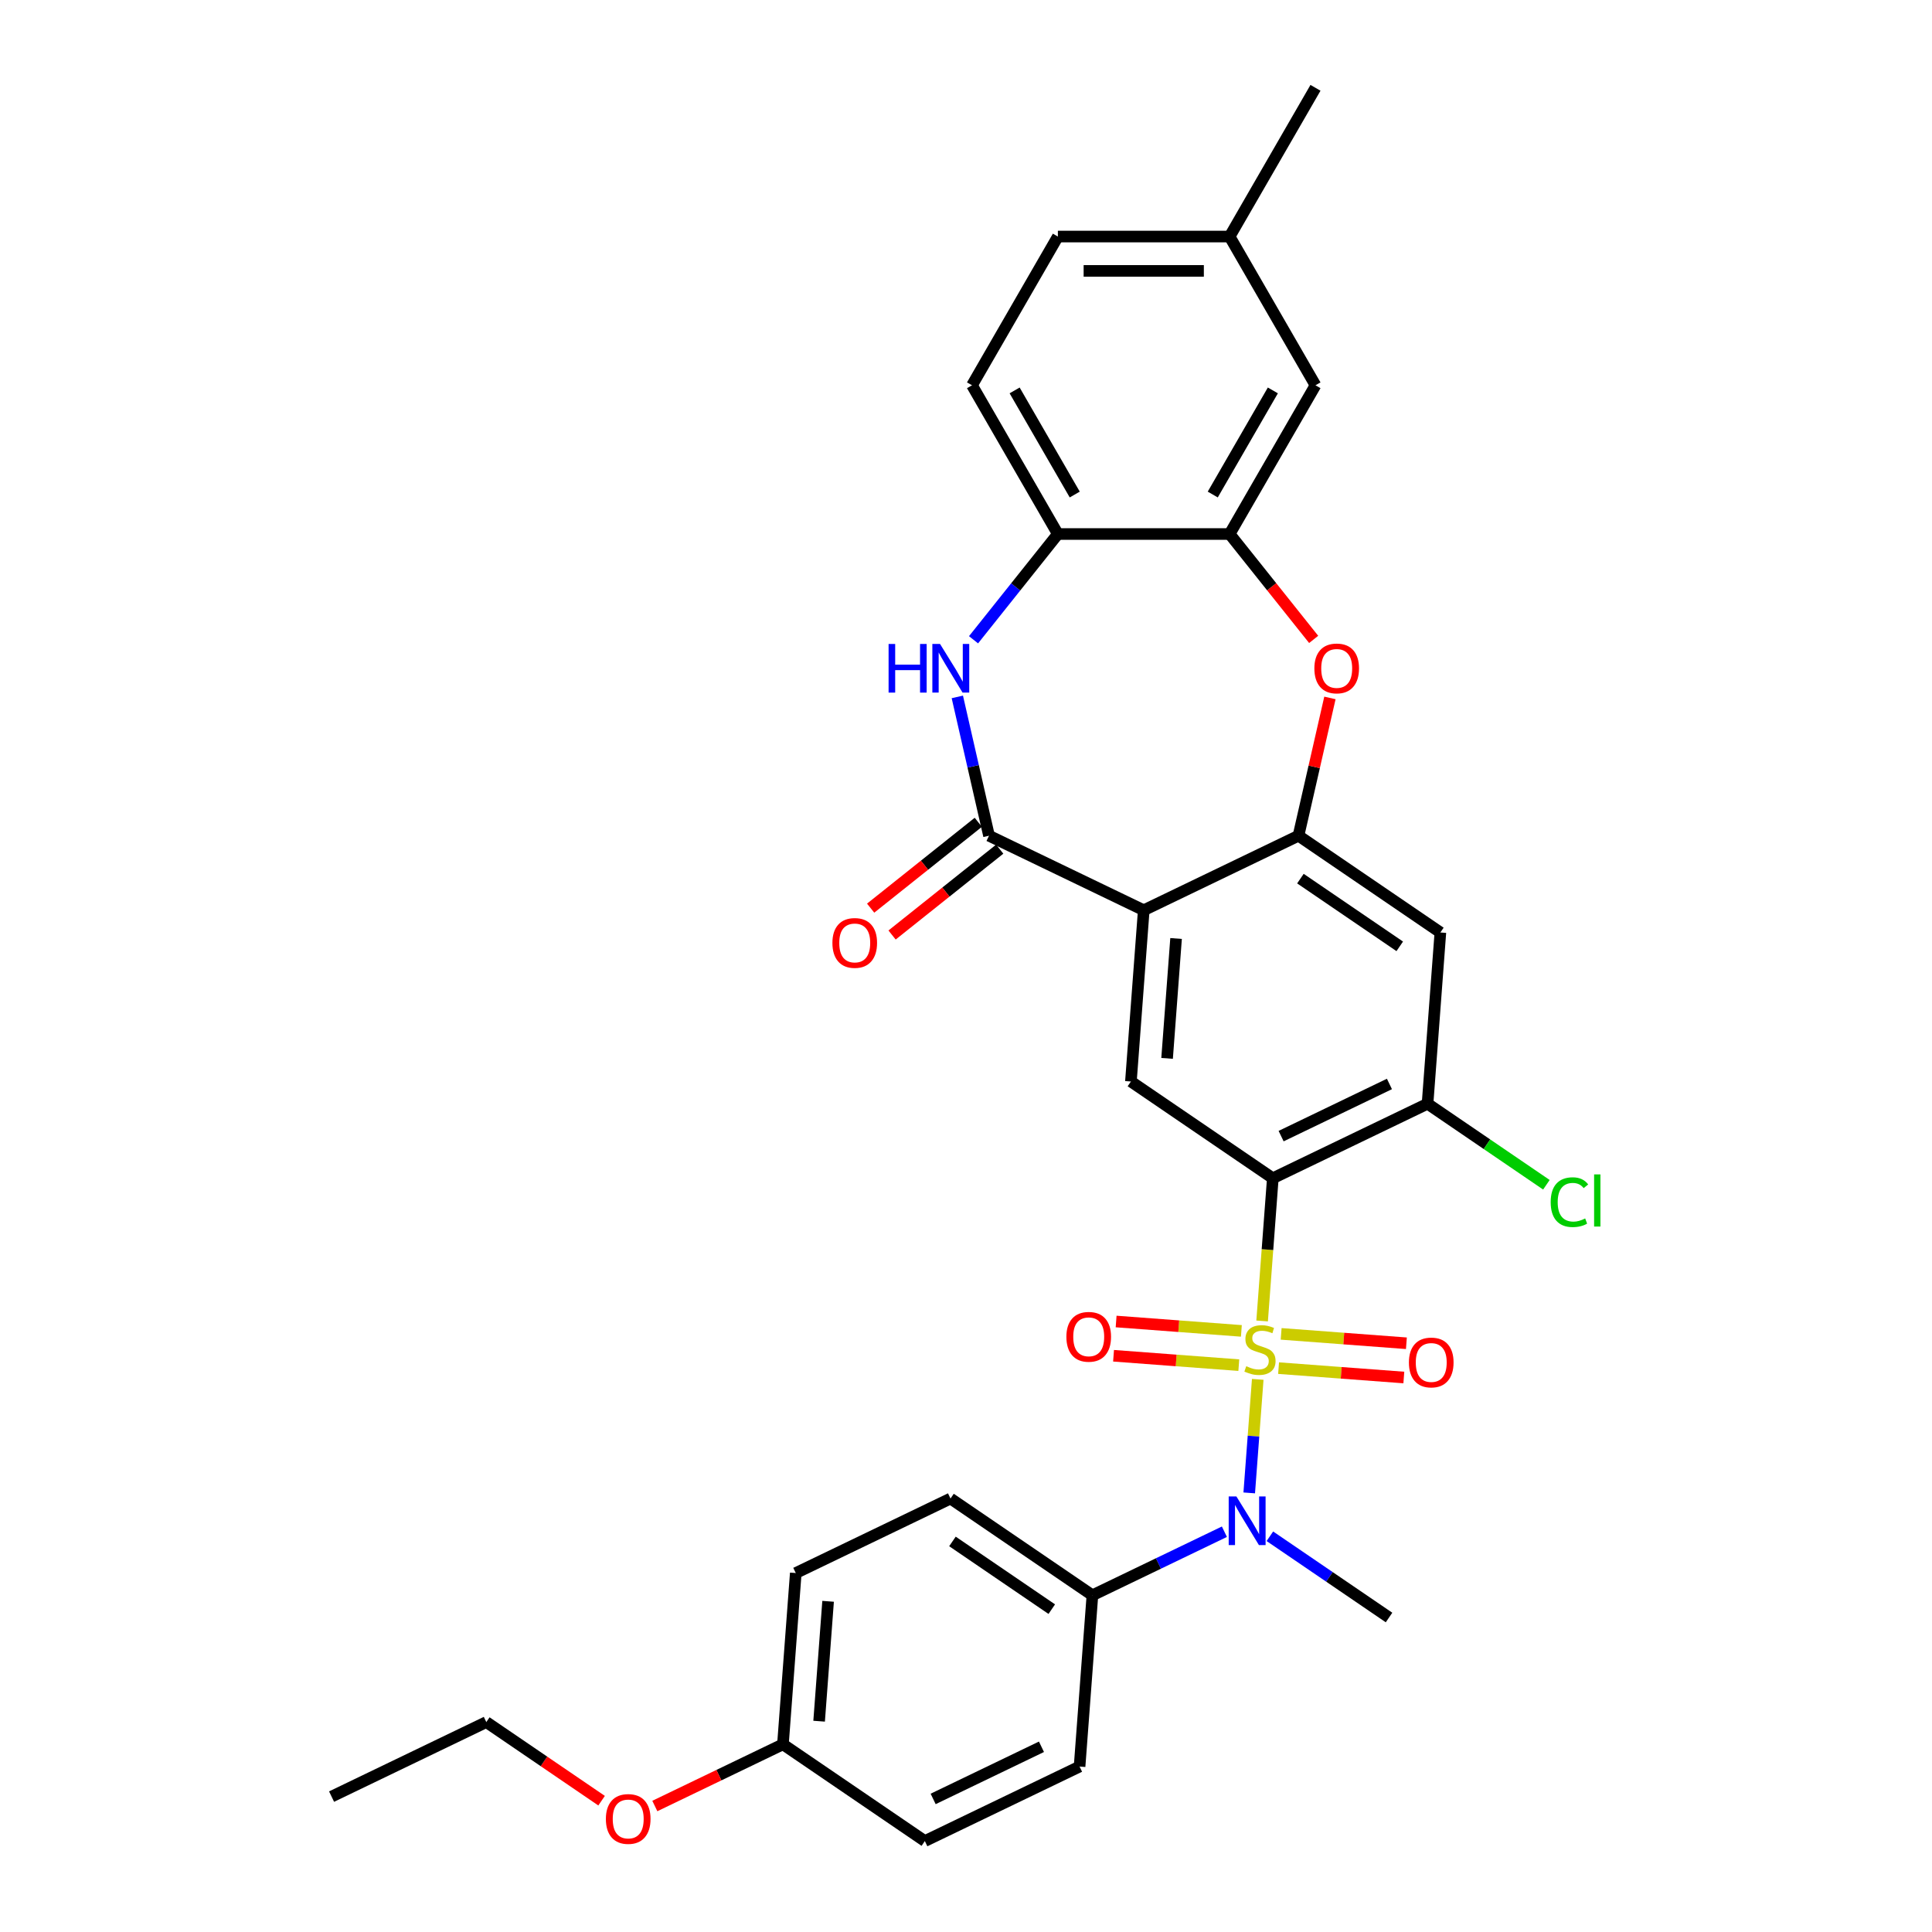 <?xml version='1.0' encoding='iso-8859-1'?>
<svg version='1.1' baseProfile='full'
              xmlns='http://www.w3.org/2000/svg'
                      xmlns:rdkit='http://www.rdkit.org/xml'
                      xmlns:xlink='http://www.w3.org/1999/xlink'
                  xml:space='preserve'
width='1000px' height='1000px' viewBox='0 0 1000 1000'>
<!-- END OF HEADER -->
<rect style='opacity:1.0;fill:#FFFFFF;stroke:none' width='1000' height='1000' x='0' y='0'> </rect>
<path class='bond-0' d='M 653.269,683.729 L 656.037,646.794' style='fill:none;fill-rule:evenodd;stroke:#CCCC00;stroke-width:6px;stroke-linecap:butt;stroke-linejoin:miter;stroke-opacity:1' />
<path class='bond-0' d='M 656.037,646.794 L 658.805,609.859' style='fill:none;fill-rule:evenodd;stroke:#000000;stroke-width:6px;stroke-linecap:butt;stroke-linejoin:miter;stroke-opacity:1' />
<path class='bond-5' d='M 651.004,713.953 L 648.802,743.339' style='fill:none;fill-rule:evenodd;stroke:#CCCC00;stroke-width:6px;stroke-linecap:butt;stroke-linejoin:miter;stroke-opacity:1' />
<path class='bond-5' d='M 648.802,743.339 L 646.6,772.725' style='fill:none;fill-rule:evenodd;stroke:#0000FF;stroke-width:6px;stroke-linecap:butt;stroke-linejoin:miter;stroke-opacity:1' />
<path class='bond-12' d='M 642.532,688.867 L 610.117,686.438' style='fill:none;fill-rule:evenodd;stroke:#CCCC00;stroke-width:6px;stroke-linecap:butt;stroke-linejoin:miter;stroke-opacity:1' />
<path class='bond-12' d='M 610.117,686.438 L 577.702,684.009' style='fill:none;fill-rule:evenodd;stroke:#FF0000;stroke-width:6px;stroke-linecap:butt;stroke-linejoin:miter;stroke-opacity:1' />
<path class='bond-12' d='M 641.204,706.596 L 608.788,704.167' style='fill:none;fill-rule:evenodd;stroke:#CCCC00;stroke-width:6px;stroke-linecap:butt;stroke-linejoin:miter;stroke-opacity:1' />
<path class='bond-12' d='M 608.788,704.167 L 576.373,701.738' style='fill:none;fill-rule:evenodd;stroke:#FF0000;stroke-width:6px;stroke-linecap:butt;stroke-linejoin:miter;stroke-opacity:1' />
<path class='bond-13' d='M 661.791,708.139 L 694.206,710.568' style='fill:none;fill-rule:evenodd;stroke:#CCCC00;stroke-width:6px;stroke-linecap:butt;stroke-linejoin:miter;stroke-opacity:1' />
<path class='bond-13' d='M 694.206,710.568 L 726.622,712.997' style='fill:none;fill-rule:evenodd;stroke:#FF0000;stroke-width:6px;stroke-linecap:butt;stroke-linejoin:miter;stroke-opacity:1' />
<path class='bond-13' d='M 663.12,690.41 L 695.535,692.839' style='fill:none;fill-rule:evenodd;stroke:#CCCC00;stroke-width:6px;stroke-linecap:butt;stroke-linejoin:miter;stroke-opacity:1' />
<path class='bond-13' d='M 695.535,692.839 L 727.95,695.268' style='fill:none;fill-rule:evenodd;stroke:#FF0000;stroke-width:6px;stroke-linecap:butt;stroke-linejoin:miter;stroke-opacity:1' />
<path class='bond-7' d='M 658.805,609.859 L 585.358,559.783' style='fill:none;fill-rule:evenodd;stroke:#000000;stroke-width:6px;stroke-linecap:butt;stroke-linejoin:miter;stroke-opacity:1' />
<path class='bond-8' d='M 658.805,609.859 L 738.895,571.289' style='fill:none;fill-rule:evenodd;stroke:#000000;stroke-width:6px;stroke-linecap:butt;stroke-linejoin:miter;stroke-opacity:1' />
<path class='bond-8' d='M 663.104,588.055 L 719.167,561.057' style='fill:none;fill-rule:evenodd;stroke:#000000;stroke-width:6px;stroke-linecap:butt;stroke-linejoin:miter;stroke-opacity:1' />
<path class='bond-1' d='M 592.001,471.139 L 585.358,559.783' style='fill:none;fill-rule:evenodd;stroke:#000000;stroke-width:6px;stroke-linecap:butt;stroke-linejoin:miter;stroke-opacity:1' />
<path class='bond-1' d='M 608.733,485.764 L 604.083,547.815' style='fill:none;fill-rule:evenodd;stroke:#000000;stroke-width:6px;stroke-linecap:butt;stroke-linejoin:miter;stroke-opacity:1' />
<path class='bond-2' d='M 592.001,471.139 L 511.911,432.569' style='fill:none;fill-rule:evenodd;stroke:#000000;stroke-width:6px;stroke-linecap:butt;stroke-linejoin:miter;stroke-opacity:1' />
<path class='bond-32' d='M 592.001,471.139 L 672.091,432.569' style='fill:none;fill-rule:evenodd;stroke:#000000;stroke-width:6px;stroke-linecap:butt;stroke-linejoin:miter;stroke-opacity:1' />
<path class='bond-4' d='M 511.911,432.569 L 503.711,396.642' style='fill:none;fill-rule:evenodd;stroke:#000000;stroke-width:6px;stroke-linecap:butt;stroke-linejoin:miter;stroke-opacity:1' />
<path class='bond-4' d='M 503.711,396.642 L 495.51,360.715' style='fill:none;fill-rule:evenodd;stroke:#0000FF;stroke-width:6px;stroke-linecap:butt;stroke-linejoin:miter;stroke-opacity:1' />
<path class='bond-15' d='M 506.368,425.62 L 478.508,447.838' style='fill:none;fill-rule:evenodd;stroke:#000000;stroke-width:6px;stroke-linecap:butt;stroke-linejoin:miter;stroke-opacity:1' />
<path class='bond-15' d='M 478.508,447.838 L 450.647,470.056' style='fill:none;fill-rule:evenodd;stroke:#FF0000;stroke-width:6px;stroke-linecap:butt;stroke-linejoin:miter;stroke-opacity:1' />
<path class='bond-15' d='M 517.453,439.519 L 489.593,461.737' style='fill:none;fill-rule:evenodd;stroke:#000000;stroke-width:6px;stroke-linecap:butt;stroke-linejoin:miter;stroke-opacity:1' />
<path class='bond-15' d='M 489.593,461.737 L 461.732,483.955' style='fill:none;fill-rule:evenodd;stroke:#FF0000;stroke-width:6px;stroke-linecap:butt;stroke-linejoin:miter;stroke-opacity:1' />
<path class='bond-3' d='M 672.091,432.569 L 745.538,482.645' style='fill:none;fill-rule:evenodd;stroke:#000000;stroke-width:6px;stroke-linecap:butt;stroke-linejoin:miter;stroke-opacity:1' />
<path class='bond-3' d='M 673.093,454.77 L 724.506,489.823' style='fill:none;fill-rule:evenodd;stroke:#000000;stroke-width:6px;stroke-linecap:butt;stroke-linejoin:miter;stroke-opacity:1' />
<path class='bond-6' d='M 672.091,432.569 L 680.23,396.909' style='fill:none;fill-rule:evenodd;stroke:#000000;stroke-width:6px;stroke-linecap:butt;stroke-linejoin:miter;stroke-opacity:1' />
<path class='bond-6' d='M 680.23,396.909 L 688.369,361.248' style='fill:none;fill-rule:evenodd;stroke:#FF0000;stroke-width:6px;stroke-linecap:butt;stroke-linejoin:miter;stroke-opacity:1' />
<path class='bond-11' d='M 503.9,331.147 L 525.727,303.776' style='fill:none;fill-rule:evenodd;stroke:#0000FF;stroke-width:6px;stroke-linecap:butt;stroke-linejoin:miter;stroke-opacity:1' />
<path class='bond-11' d='M 525.727,303.776 L 547.554,276.406' style='fill:none;fill-rule:evenodd;stroke:#000000;stroke-width:6px;stroke-linecap:butt;stroke-linejoin:miter;stroke-opacity:1' />
<path class='bond-14' d='M 633.749,792.816 L 599.589,809.266' style='fill:none;fill-rule:evenodd;stroke:#0000FF;stroke-width:6px;stroke-linecap:butt;stroke-linejoin:miter;stroke-opacity:1' />
<path class='bond-14' d='M 599.589,809.266 L 565.429,825.717' style='fill:none;fill-rule:evenodd;stroke:#000000;stroke-width:6px;stroke-linecap:butt;stroke-linejoin:miter;stroke-opacity:1' />
<path class='bond-26' d='M 657.288,795.172 L 688.127,816.197' style='fill:none;fill-rule:evenodd;stroke:#0000FF;stroke-width:6px;stroke-linecap:butt;stroke-linejoin:miter;stroke-opacity:1' />
<path class='bond-26' d='M 688.127,816.197 L 718.966,837.223' style='fill:none;fill-rule:evenodd;stroke:#000000;stroke-width:6px;stroke-linecap:butt;stroke-linejoin:miter;stroke-opacity:1' />
<path class='bond-9' d='M 679.948,330.953 L 658.197,303.679' style='fill:none;fill-rule:evenodd;stroke:#FF0000;stroke-width:6px;stroke-linecap:butt;stroke-linejoin:miter;stroke-opacity:1' />
<path class='bond-9' d='M 658.197,303.679 L 636.447,276.406' style='fill:none;fill-rule:evenodd;stroke:#000000;stroke-width:6px;stroke-linecap:butt;stroke-linejoin:miter;stroke-opacity:1' />
<path class='bond-10' d='M 738.895,571.289 L 745.538,482.645' style='fill:none;fill-rule:evenodd;stroke:#000000;stroke-width:6px;stroke-linecap:butt;stroke-linejoin:miter;stroke-opacity:1' />
<path class='bond-20' d='M 738.895,571.289 L 769.653,592.26' style='fill:none;fill-rule:evenodd;stroke:#000000;stroke-width:6px;stroke-linecap:butt;stroke-linejoin:miter;stroke-opacity:1' />
<path class='bond-20' d='M 769.653,592.26 L 800.412,613.231' style='fill:none;fill-rule:evenodd;stroke:#00CC00;stroke-width:6px;stroke-linecap:butt;stroke-linejoin:miter;stroke-opacity:1' />
<path class='bond-16' d='M 636.447,276.406 L 680.894,199.422' style='fill:none;fill-rule:evenodd;stroke:#000000;stroke-width:6px;stroke-linecap:butt;stroke-linejoin:miter;stroke-opacity:1' />
<path class='bond-16' d='M 627.718,255.969 L 658.83,202.08' style='fill:none;fill-rule:evenodd;stroke:#000000;stroke-width:6px;stroke-linecap:butt;stroke-linejoin:miter;stroke-opacity:1' />
<path class='bond-33' d='M 636.447,276.406 L 547.554,276.406' style='fill:none;fill-rule:evenodd;stroke:#000000;stroke-width:6px;stroke-linecap:butt;stroke-linejoin:miter;stroke-opacity:1' />
<path class='bond-17' d='M 547.554,276.406 L 503.108,199.422' style='fill:none;fill-rule:evenodd;stroke:#000000;stroke-width:6px;stroke-linecap:butt;stroke-linejoin:miter;stroke-opacity:1' />
<path class='bond-17' d='M 556.284,255.969 L 525.171,202.08' style='fill:none;fill-rule:evenodd;stroke:#000000;stroke-width:6px;stroke-linecap:butt;stroke-linejoin:miter;stroke-opacity:1' />
<path class='bond-18' d='M 565.429,825.717 L 491.982,775.642' style='fill:none;fill-rule:evenodd;stroke:#000000;stroke-width:6px;stroke-linecap:butt;stroke-linejoin:miter;stroke-opacity:1' />
<path class='bond-18' d='M 544.397,832.895 L 492.984,797.842' style='fill:none;fill-rule:evenodd;stroke:#000000;stroke-width:6px;stroke-linecap:butt;stroke-linejoin:miter;stroke-opacity:1' />
<path class='bond-19' d='M 565.429,825.717 L 558.786,914.362' style='fill:none;fill-rule:evenodd;stroke:#000000;stroke-width:6px;stroke-linecap:butt;stroke-linejoin:miter;stroke-opacity:1' />
<path class='bond-21' d='M 680.894,199.422 L 636.447,122.438' style='fill:none;fill-rule:evenodd;stroke:#000000;stroke-width:6px;stroke-linecap:butt;stroke-linejoin:miter;stroke-opacity:1' />
<path class='bond-23' d='M 503.108,199.422 L 547.554,122.438' style='fill:none;fill-rule:evenodd;stroke:#000000;stroke-width:6px;stroke-linecap:butt;stroke-linejoin:miter;stroke-opacity:1' />
<path class='bond-24' d='M 491.982,775.642 L 411.892,814.211' style='fill:none;fill-rule:evenodd;stroke:#000000;stroke-width:6px;stroke-linecap:butt;stroke-linejoin:miter;stroke-opacity:1' />
<path class='bond-25' d='M 558.786,914.362 L 478.696,952.931' style='fill:none;fill-rule:evenodd;stroke:#000000;stroke-width:6px;stroke-linecap:butt;stroke-linejoin:miter;stroke-opacity:1' />
<path class='bond-25' d='M 539.058,904.129 L 482.995,931.127' style='fill:none;fill-rule:evenodd;stroke:#000000;stroke-width:6px;stroke-linecap:butt;stroke-linejoin:miter;stroke-opacity:1' />
<path class='bond-28' d='M 636.447,122.438 L 680.894,45.455' style='fill:none;fill-rule:evenodd;stroke:#000000;stroke-width:6px;stroke-linecap:butt;stroke-linejoin:miter;stroke-opacity:1' />
<path class='bond-34' d='M 636.447,122.438 L 547.554,122.438' style='fill:none;fill-rule:evenodd;stroke:#000000;stroke-width:6px;stroke-linecap:butt;stroke-linejoin:miter;stroke-opacity:1' />
<path class='bond-34' d='M 623.113,140.217 L 560.888,140.217' style='fill:none;fill-rule:evenodd;stroke:#000000;stroke-width:6px;stroke-linecap:butt;stroke-linejoin:miter;stroke-opacity:1' />
<path class='bond-22' d='M 405.249,902.856 L 478.696,952.931' style='fill:none;fill-rule:evenodd;stroke:#000000;stroke-width:6px;stroke-linecap:butt;stroke-linejoin:miter;stroke-opacity:1' />
<path class='bond-27' d='M 405.249,902.856 L 372.093,918.823' style='fill:none;fill-rule:evenodd;stroke:#000000;stroke-width:6px;stroke-linecap:butt;stroke-linejoin:miter;stroke-opacity:1' />
<path class='bond-27' d='M 372.093,918.823 L 338.937,934.789' style='fill:none;fill-rule:evenodd;stroke:#FF0000;stroke-width:6px;stroke-linecap:butt;stroke-linejoin:miter;stroke-opacity:1' />
<path class='bond-31' d='M 405.249,902.856 L 411.892,814.211' style='fill:none;fill-rule:evenodd;stroke:#000000;stroke-width:6px;stroke-linecap:butt;stroke-linejoin:miter;stroke-opacity:1' />
<path class='bond-31' d='M 423.974,890.887 L 428.624,828.836' style='fill:none;fill-rule:evenodd;stroke:#000000;stroke-width:6px;stroke-linecap:butt;stroke-linejoin:miter;stroke-opacity:1' />
<path class='bond-29' d='M 311.381,932.031 L 281.546,911.69' style='fill:none;fill-rule:evenodd;stroke:#FF0000;stroke-width:6px;stroke-linecap:butt;stroke-linejoin:miter;stroke-opacity:1' />
<path class='bond-29' d='M 281.546,911.69 L 251.712,891.35' style='fill:none;fill-rule:evenodd;stroke:#000000;stroke-width:6px;stroke-linecap:butt;stroke-linejoin:miter;stroke-opacity:1' />
<path class='bond-30' d='M 251.712,891.35 L 171.622,929.919' style='fill:none;fill-rule:evenodd;stroke:#000000;stroke-width:6px;stroke-linecap:butt;stroke-linejoin:miter;stroke-opacity:1' />
<path  class='atom-0' d='M 645.05 707.144
Q 645.335 707.25, 646.508 707.748
Q 647.681 708.246, 648.962 708.566
Q 650.277 708.85, 651.557 708.85
Q 653.94 708.85, 655.326 707.712
Q 656.713 706.539, 656.713 704.512
Q 656.713 703.126, 656.002 702.272
Q 655.326 701.419, 654.26 700.957
Q 653.193 700.494, 651.415 699.961
Q 649.175 699.285, 647.824 698.645
Q 646.508 698.005, 645.548 696.654
Q 644.624 695.303, 644.624 693.027
Q 644.624 689.863, 646.757 687.907
Q 648.926 685.951, 653.193 685.951
Q 656.109 685.951, 659.415 687.338
L 658.598 690.076
Q 655.575 688.832, 653.3 688.832
Q 650.846 688.832, 649.495 689.863
Q 648.144 690.858, 648.179 692.601
Q 648.179 693.952, 648.855 694.77
Q 649.566 695.587, 650.562 696.05
Q 651.593 696.512, 653.3 697.045
Q 655.575 697.756, 656.926 698.468
Q 658.278 699.179, 659.238 700.637
Q 660.233 702.059, 660.233 704.512
Q 660.233 707.997, 657.886 709.881
Q 655.575 711.73, 651.699 711.73
Q 649.459 711.73, 647.753 711.233
Q 646.081 710.77, 644.09 709.953
L 645.05 707.144
' fill='#CCCC00'/>
<path  class='atom-5' d='M 459.933 333.318
L 463.347 333.318
L 463.347 344.021
L 476.218 344.021
L 476.218 333.318
L 479.632 333.318
L 479.632 358.492
L 476.218 358.492
L 476.218 346.865
L 463.347 346.865
L 463.347 358.492
L 459.933 358.492
L 459.933 333.318
' fill='#0000FF'/>
<path  class='atom-5' d='M 486.566 333.318
L 494.815 346.652
Q 495.633 347.967, 496.948 350.35
Q 498.264 352.732, 498.335 352.874
L 498.335 333.318
L 501.677 333.318
L 501.677 358.492
L 498.228 358.492
L 489.375 343.914
Q 488.343 342.207, 487.241 340.251
Q 486.174 338.296, 485.854 337.691
L 485.854 358.492
L 482.583 358.492
L 482.583 333.318
L 486.566 333.318
' fill='#0000FF'/>
<path  class='atom-6' d='M 639.954 774.56
L 648.203 787.894
Q 649.021 789.21, 650.337 791.592
Q 651.652 793.975, 651.723 794.117
L 651.723 774.56
L 655.066 774.56
L 655.066 799.735
L 651.617 799.735
L 642.763 785.157
Q 641.732 783.45, 640.63 781.494
Q 639.563 779.538, 639.243 778.934
L 639.243 799.735
L 635.972 799.735
L 635.972 774.56
L 639.954 774.56
' fill='#0000FF'/>
<path  class='atom-7' d='M 680.315 345.976
Q 680.315 339.931, 683.302 336.554
Q 686.289 333.176, 691.871 333.176
Q 697.454 333.176, 700.441 336.554
Q 703.427 339.931, 703.427 345.976
Q 703.427 352.092, 700.405 355.577
Q 697.383 359.026, 691.871 359.026
Q 686.324 359.026, 683.302 355.577
Q 680.315 352.128, 680.315 345.976
M 691.871 356.181
Q 695.711 356.181, 697.774 353.621
Q 699.872 351.025, 699.872 345.976
Q 699.872 341.034, 697.774 338.545
Q 695.711 336.02, 691.871 336.02
Q 688.031 336.02, 685.933 338.509
Q 683.871 340.998, 683.871 345.976
Q 683.871 351.061, 685.933 353.621
Q 688.031 356.181, 691.871 356.181
' fill='#FF0000'/>
<path  class='atom-13' d='M 551.961 691.931
Q 551.961 685.887, 554.948 682.509
Q 557.935 679.131, 563.517 679.131
Q 569.1 679.131, 572.086 682.509
Q 575.073 685.887, 575.073 691.931
Q 575.073 698.047, 572.051 701.532
Q 569.029 704.981, 563.517 704.981
Q 557.97 704.981, 554.948 701.532
Q 551.961 698.083, 551.961 691.931
M 563.517 702.136
Q 567.357 702.136, 569.42 699.576
Q 571.518 696.98, 571.518 691.931
Q 571.518 686.989, 569.42 684.5
Q 567.357 681.975, 563.517 681.975
Q 559.677 681.975, 557.579 684.464
Q 555.517 686.953, 555.517 691.931
Q 555.517 697.016, 557.579 699.576
Q 559.677 702.136, 563.517 702.136
' fill='#FF0000'/>
<path  class='atom-14' d='M 729.25 705.217
Q 729.25 699.173, 732.237 695.795
Q 735.224 692.417, 740.806 692.417
Q 746.389 692.417, 749.376 695.795
Q 752.362 699.173, 752.362 705.217
Q 752.362 711.333, 749.34 714.818
Q 746.318 718.267, 740.806 718.267
Q 735.259 718.267, 732.237 714.818
Q 729.25 711.369, 729.25 705.217
M 740.806 715.422
Q 744.646 715.422, 746.709 712.862
Q 748.807 710.266, 748.807 705.217
Q 748.807 700.275, 746.709 697.786
Q 744.646 695.261, 740.806 695.261
Q 736.966 695.261, 734.868 697.75
Q 732.806 700.239, 732.806 705.217
Q 732.806 710.302, 734.868 712.862
Q 736.966 715.422, 740.806 715.422
' fill='#FF0000'/>
<path  class='atom-16' d='M 430.855 488.065
Q 430.855 482.02, 433.842 478.642
Q 436.829 475.264, 442.411 475.264
Q 447.994 475.264, 450.981 478.642
Q 453.967 482.02, 453.967 488.065
Q 453.967 494.18, 450.945 497.665
Q 447.923 501.114, 442.411 501.114
Q 436.864 501.114, 433.842 497.665
Q 430.855 494.216, 430.855 488.065
M 442.411 498.269
Q 446.252 498.269, 448.314 495.709
Q 450.412 493.114, 450.412 488.065
Q 450.412 483.122, 448.314 480.633
Q 446.252 478.109, 442.411 478.109
Q 438.571 478.109, 436.473 480.598
Q 434.411 483.087, 434.411 488.065
Q 434.411 493.149, 436.473 495.709
Q 438.571 498.269, 442.411 498.269
' fill='#FF0000'/>
<path  class='atom-21' d='M 802.634 622.236
Q 802.634 615.978, 805.55 612.706
Q 808.501 609.4, 814.084 609.4
Q 819.275 609.4, 822.049 613.062
L 819.702 614.982
Q 817.675 612.315, 814.084 612.315
Q 810.279 612.315, 808.252 614.875
Q 806.261 617.4, 806.261 622.236
Q 806.261 627.214, 808.324 629.774
Q 810.421 632.334, 814.475 632.334
Q 817.248 632.334, 820.484 630.663
L 821.48 633.33
Q 820.164 634.183, 818.173 634.681
Q 816.182 635.179, 813.977 635.179
Q 808.501 635.179, 805.55 631.836
Q 802.634 628.494, 802.634 622.236
' fill='#00CC00'/>
<path  class='atom-21' d='M 825.107 607.871
L 828.378 607.871
L 828.378 634.859
L 825.107 634.859
L 825.107 607.871
' fill='#00CC00'/>
<path  class='atom-28' d='M 313.603 941.496
Q 313.603 935.451, 316.59 932.073
Q 319.576 928.695, 325.159 928.695
Q 330.741 928.695, 333.728 932.073
Q 336.715 935.451, 336.715 941.496
Q 336.715 947.612, 333.693 951.096
Q 330.67 954.545, 325.159 954.545
Q 319.612 954.545, 316.59 951.096
Q 313.603 947.647, 313.603 941.496
M 325.159 951.701
Q 328.999 951.701, 331.061 949.141
Q 333.159 946.545, 333.159 941.496
Q 333.159 936.553, 331.061 934.064
Q 328.999 931.54, 325.159 931.54
Q 321.319 931.54, 319.221 934.029
Q 317.159 936.518, 317.159 941.496
Q 317.159 946.581, 319.221 949.141
Q 321.319 951.701, 325.159 951.701
' fill='#FF0000'/>
</svg>
